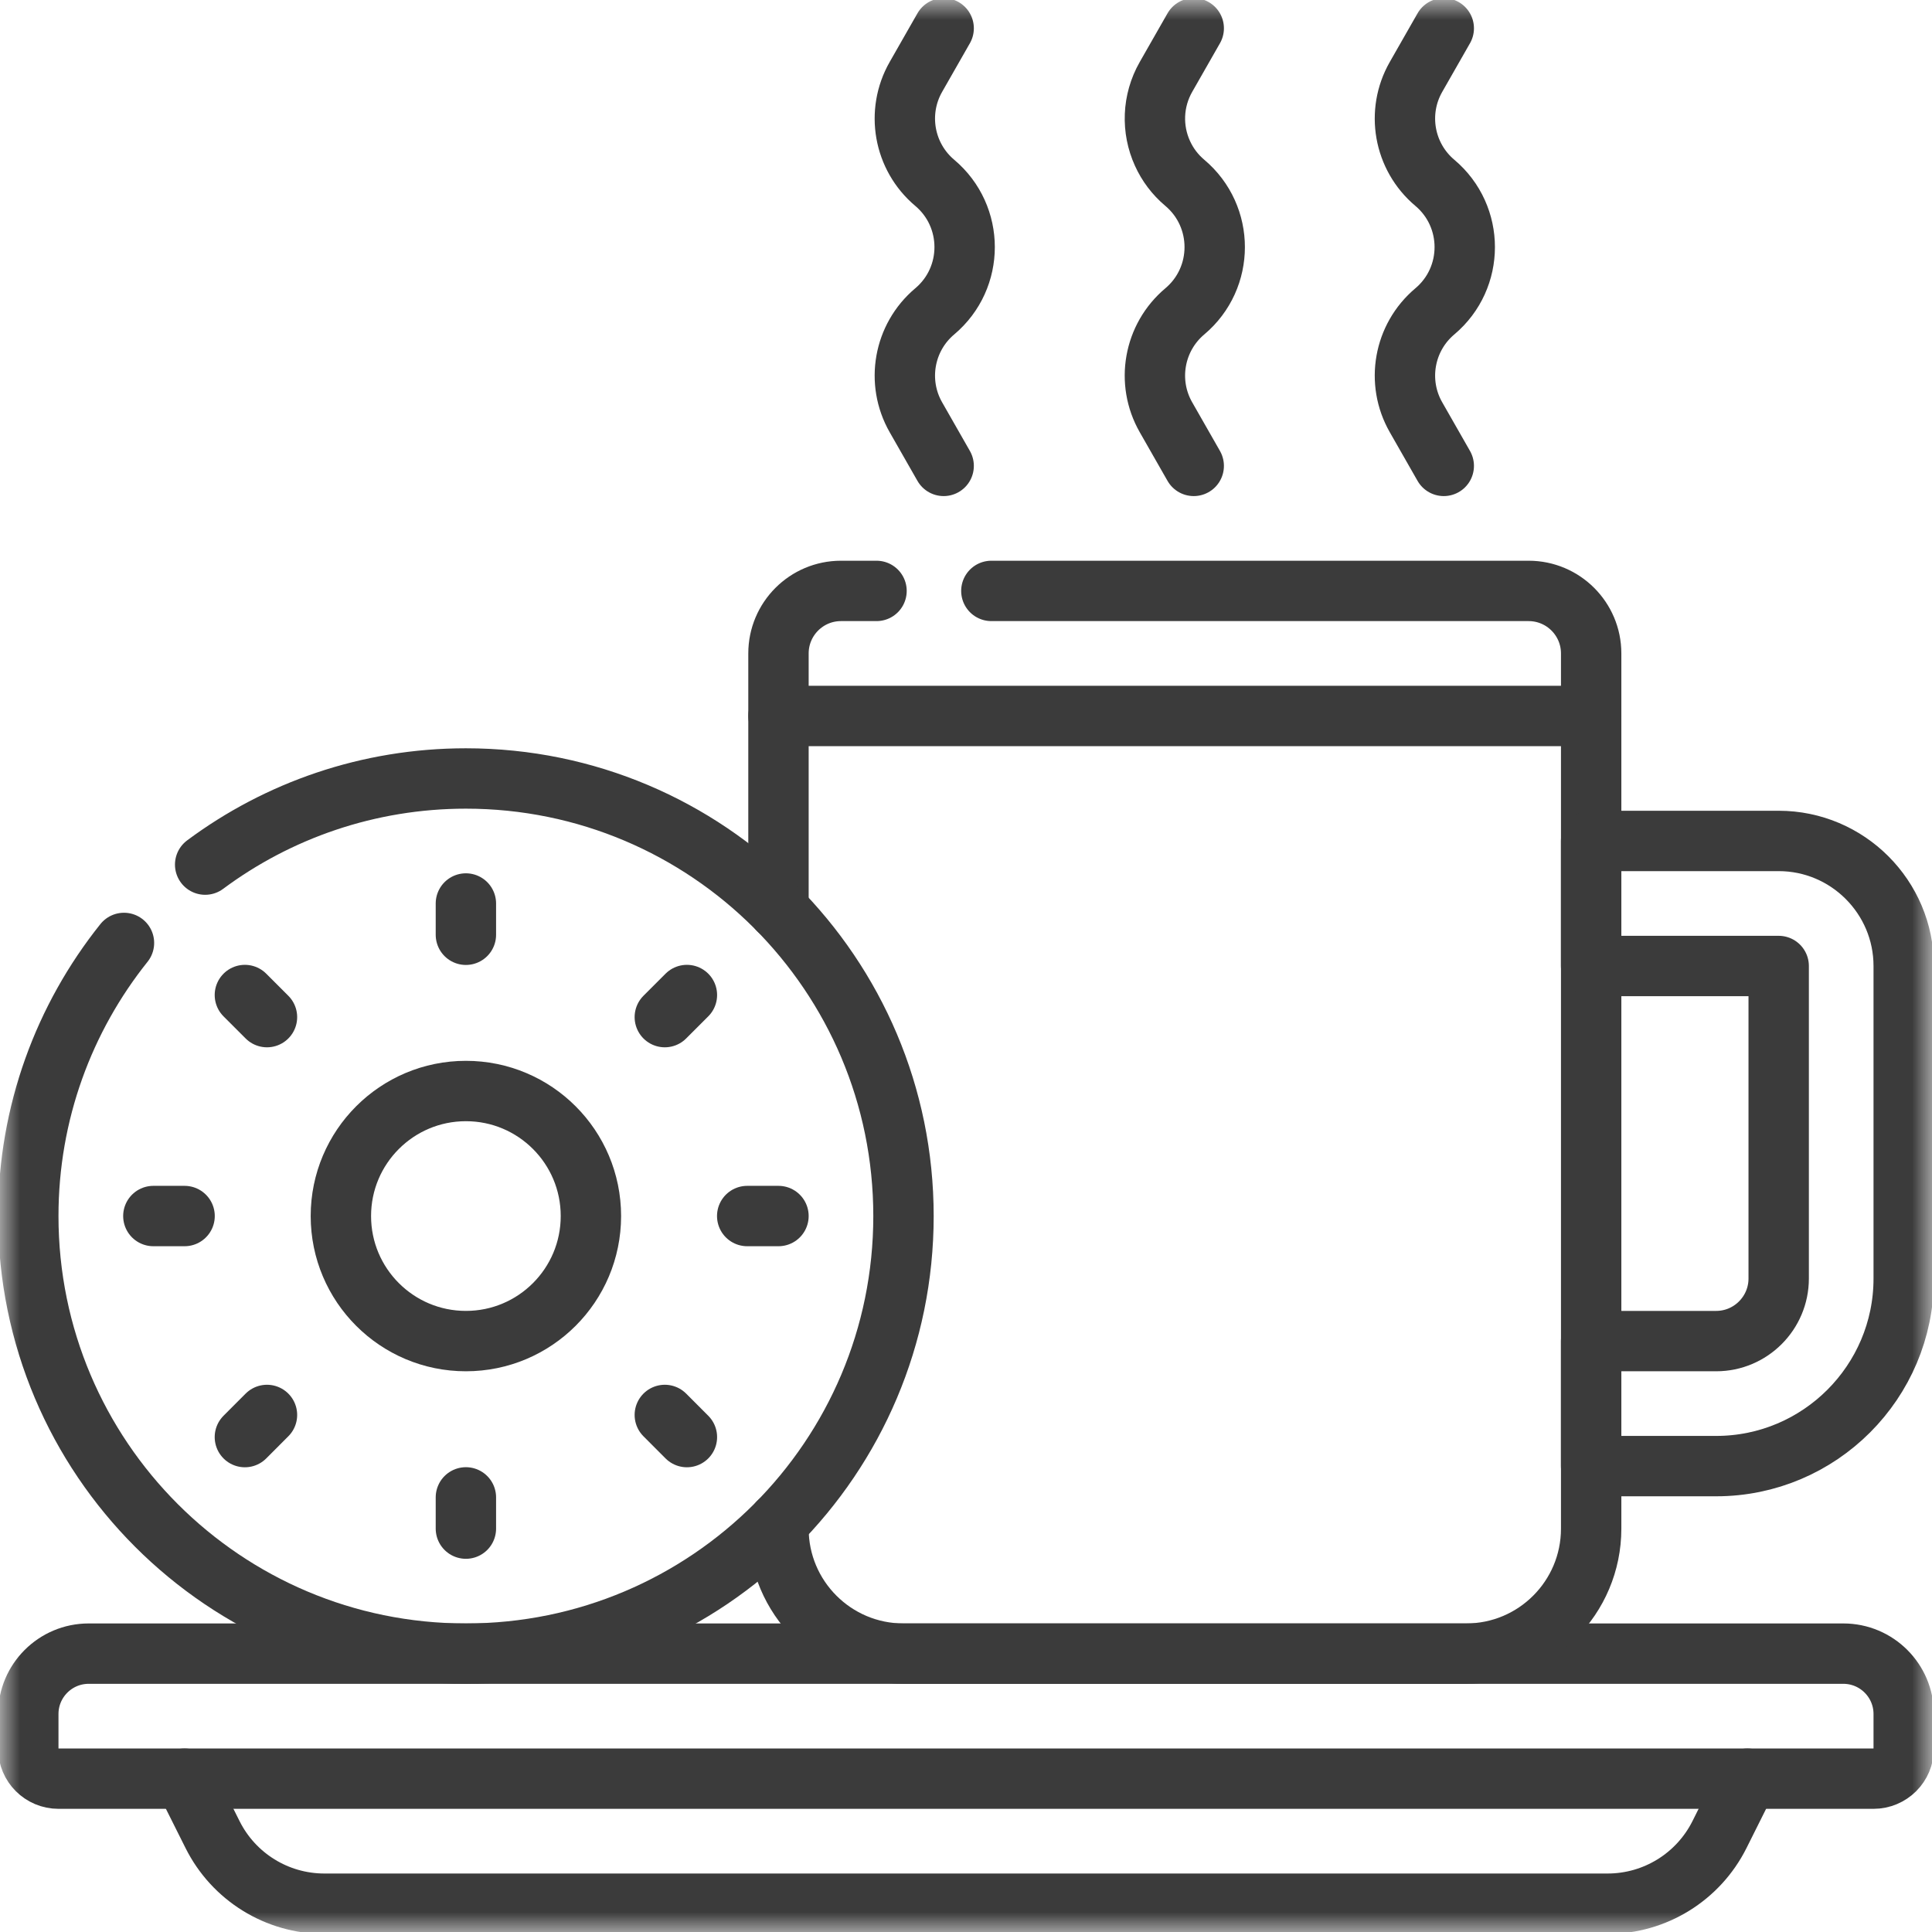 <?xml version="1.0" encoding="UTF-8"?> <svg xmlns="http://www.w3.org/2000/svg" width="48" height="48" viewBox="0 0 48 48" fill="none"><g clip-path="url(#clip0_2525_3942)"><mask id="mask0_2525_3942" style="mask-type:luminance" maskUnits="userSpaceOnUse" x="0" y="0" width="48" height="48"><path d="M0 3.8147e-06H48V48H0V3.8147e-06Z" fill="white"></path></mask><g mask="url(#mask0_2525_3942)"><path d="M46.547 44.19H1.453C1.039 44.19 0.703 43.855 0.703 43.44V42.584C0.703 41.756 1.375 41.084 2.203 41.084H45.797C46.625 41.084 47.297 41.756 47.297 42.584V43.44C47.297 43.855 46.961 44.19 46.547 44.19Z" stroke="#3B3B3B" stroke-width="1.5" stroke-miterlimit="10" stroke-linecap="round" stroke-linejoin="round"></path><path d="M4.586 44.191L5.281 45.58C5.807 46.632 6.882 47.297 8.059 47.297H39.941C41.118 47.297 42.193 46.632 42.72 45.58L43.414 44.191" stroke="#3B3B3B" stroke-width="1.5" stroke-miterlimit="10" stroke-linecap="round" stroke-linejoin="round"></path><path d="M24.63 14.681H37.978C38.836 14.681 39.532 15.377 39.532 16.234V37.978C39.532 39.694 38.141 41.084 36.425 41.084H22.447C20.732 41.084 19.341 39.694 19.341 37.978V37.821" stroke="#3B3B3B" stroke-width="1.5" stroke-miterlimit="10" stroke-linecap="round" stroke-linejoin="round"></path><path d="M19.341 22.604V16.235C19.341 15.377 20.036 14.681 20.894 14.681H21.777" stroke="#3B3B3B" stroke-width="1.5" stroke-miterlimit="10" stroke-linecap="round" stroke-linejoin="round"></path><path d="M19.341 17.788H39.532" stroke="#3B3B3B" stroke-width="1.5" stroke-miterlimit="10" stroke-linecap="round" stroke-linejoin="round"></path><path d="M42.638 36.425H39.531V33.319H42.638C43.494 33.319 44.191 32.622 44.191 31.765V24H39.531V20.893H44.191C45.903 20.893 47.297 22.287 47.297 24V31.765C47.297 34.335 45.207 36.425 42.638 36.425Z" stroke="#3B3B3B" stroke-width="1.5" stroke-miterlimit="10" stroke-linecap="round" stroke-linejoin="round"></path><path d="M19.341 30.212H18.564" stroke="#3B3B3B" stroke-width="1.5" stroke-miterlimit="10" stroke-linecap="round" stroke-linejoin="round"></path><path d="M5.097 21.481C6.906 20.136 9.148 19.341 11.575 19.341C17.579 19.341 22.447 24.208 22.447 30.213C22.447 36.217 17.579 41.084 11.575 41.084C5.571 41.084 0.703 36.217 0.703 30.213C0.703 27.646 1.593 25.287 3.08 23.427" stroke="#3B3B3B" stroke-width="1.5" stroke-miterlimit="10" stroke-linecap="round" stroke-linejoin="round"></path><path d="M14.681 30.212C14.681 31.928 13.291 33.319 11.575 33.319C9.86 33.319 8.469 31.928 8.469 30.212C8.469 28.497 9.86 27.106 11.575 27.106C13.291 27.106 14.681 28.497 14.681 30.212Z" stroke="#3B3B3B" stroke-width="1.5" stroke-miterlimit="10" stroke-linecap="round" stroke-linejoin="round"></path><path d="M11.575 22.447V23.224" stroke="#3B3B3B" stroke-width="1.5" stroke-miterlimit="10" stroke-linecap="round" stroke-linejoin="round"></path><path d="M6.084 24.721L6.633 25.27" stroke="#3B3B3B" stroke-width="1.5" stroke-miterlimit="10" stroke-linecap="round" stroke-linejoin="round"></path><path d="M3.81 30.212H4.586" stroke="#3B3B3B" stroke-width="1.5" stroke-miterlimit="10" stroke-linecap="round" stroke-linejoin="round"></path><path d="M6.084 35.704L6.633 35.154" stroke="#3B3B3B" stroke-width="1.5" stroke-miterlimit="10" stroke-linecap="round" stroke-linejoin="round"></path><path d="M11.575 37.978V37.202" stroke="#3B3B3B" stroke-width="1.5" stroke-miterlimit="10" stroke-linecap="round" stroke-linejoin="round"></path><path d="M17.066 35.704L16.517 35.154" stroke="#3B3B3B" stroke-width="1.5" stroke-miterlimit="10" stroke-linecap="round" stroke-linejoin="round"></path><path d="M17.066 24.721L16.517 25.27" stroke="#3B3B3B" stroke-width="1.5" stroke-miterlimit="10" stroke-linecap="round" stroke-linejoin="round"></path><path d="M23.445 0.703L22.756 1.91C22.256 2.785 22.452 3.893 23.223 4.542C24.214 5.377 24.214 6.902 23.223 7.736C22.452 8.385 22.256 9.493 22.756 10.368L23.445 11.575" stroke="#3B3B3B" stroke-width="1.5" stroke-miterlimit="10" stroke-linecap="round" stroke-linejoin="round"></path><path d="M29.658 0.703L28.969 1.91C28.627 2.508 28.61 3.215 28.881 3.81C29.006 4.086 29.192 4.337 29.436 4.542C30.427 5.377 30.427 6.902 29.436 7.736C28.665 8.385 28.468 9.493 28.969 10.368L29.658 11.575" stroke="#3B3B3B" stroke-width="1.5" stroke-miterlimit="10" stroke-linecap="round" stroke-linejoin="round"></path><path d="M35.87 0.703L35.181 1.91C34.68 2.785 34.877 3.893 35.648 4.542C36.639 5.377 36.639 6.902 35.648 7.736C34.877 8.385 34.68 9.493 35.181 10.368L35.87 11.575" stroke="#3B3B3B" stroke-width="1.5" stroke-miterlimit="10" stroke-linecap="round" stroke-linejoin="round"></path></g></g><defs><clipPath id="clip0_2525_3942"><rect width="48" height="48" fill="white"></rect></clipPath></defs></svg> 